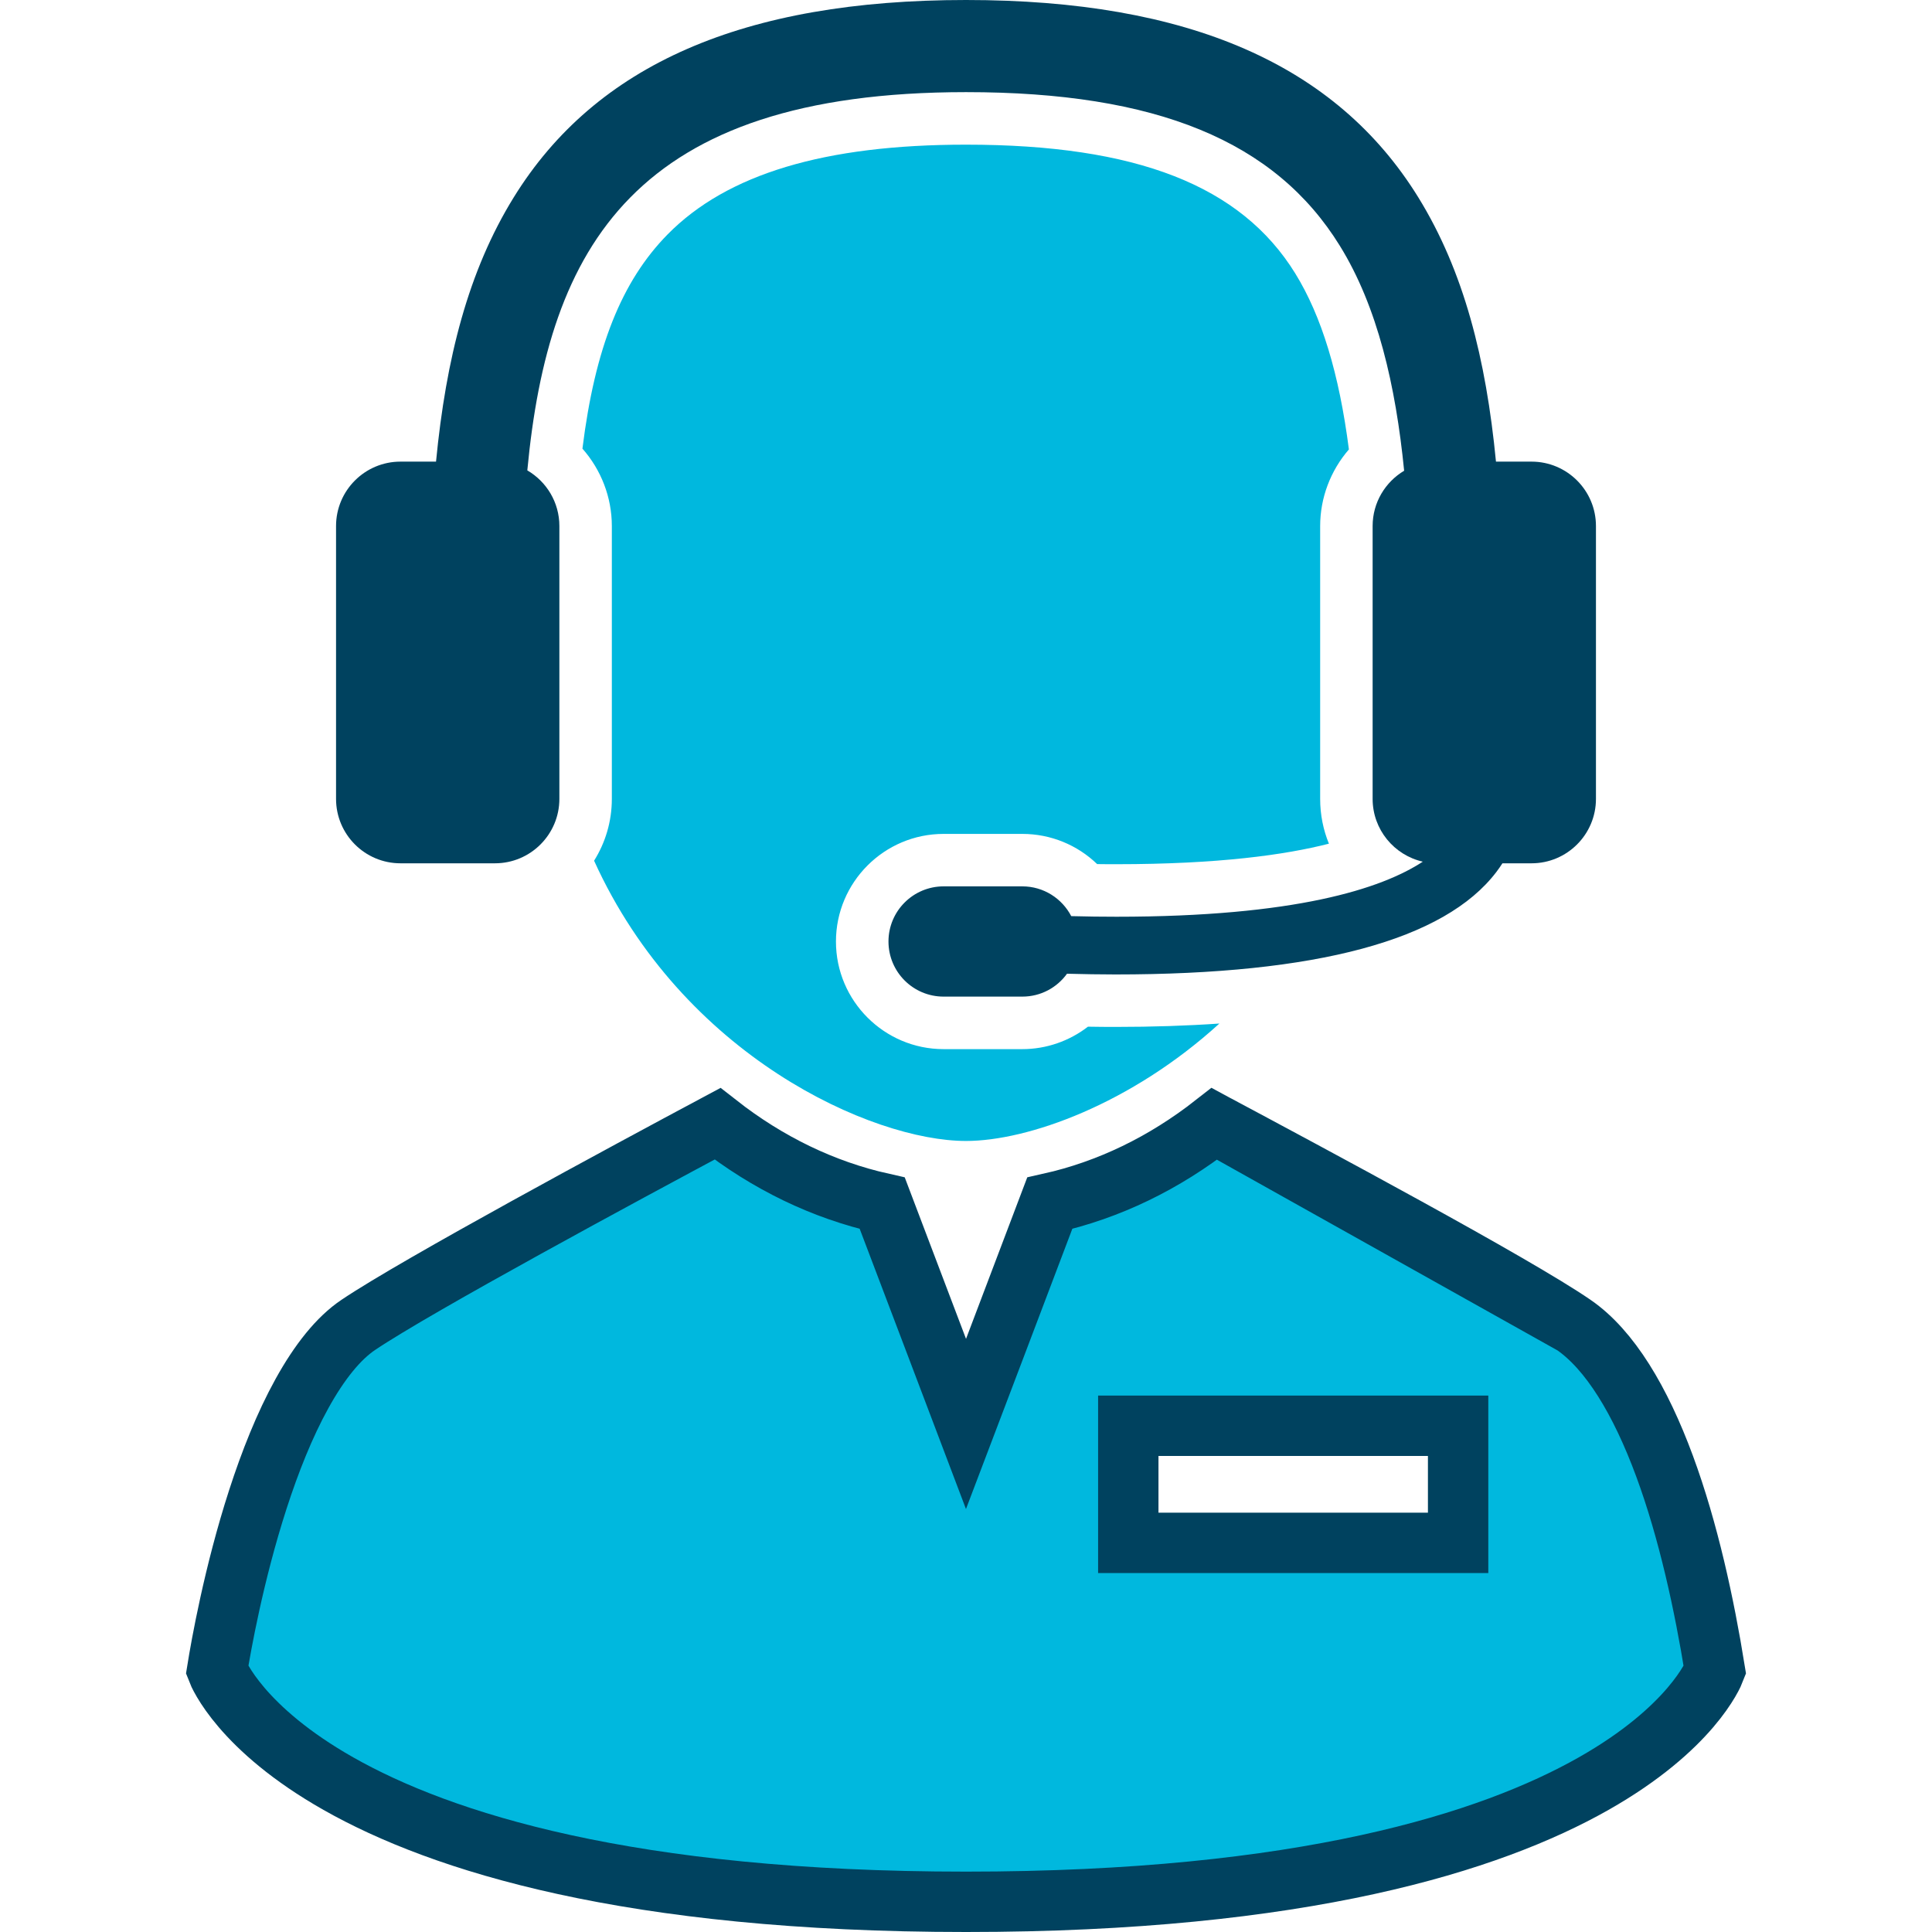 <svg width="32" height="32" viewBox="0 0 32 32" fill="none" xmlns="http://www.w3.org/2000/svg">
<g clip-path="url(#clip0)">
<path d="M9.84 14.256C11.306 17.49 14.443 18.898 16 18.898C17.024 18.898 18.731 18.289 20.197 16.953C19.661 16.99 19.088 17.009 18.476 17.009C18.332 17.009 18.181 17.008 18.02 17.005C17.712 17.243 17.33 17.377 16.933 17.377H15.629C14.646 17.377 13.846 16.577 13.846 15.595C13.846 14.612 14.646 13.812 15.629 13.812H16.933C17.404 13.812 17.845 13.996 18.172 14.312C18.28 14.314 18.387 14.314 18.492 14.314C20.176 14.314 21.285 14.16 22.011 13.974C21.917 13.745 21.866 13.494 21.866 13.232V8.713C21.866 8.243 22.04 7.792 22.342 7.444C22.181 6.191 21.889 5.234 21.453 4.528C20.554 3.073 18.821 2.396 16 2.396C13.659 2.396 12.043 2.882 11.059 3.881C10.296 4.656 9.854 5.762 9.647 7.431C9.956 7.781 10.134 8.236 10.134 8.713V13.232C10.134 13.608 10.026 13.959 9.84 14.256Z" fill="#00B8DE"/>
<path d="M6.633 14.299H8.198C8.787 14.299 9.265 13.821 9.265 13.232V8.713C9.265 8.319 9.051 7.976 8.734 7.791C9.083 4.091 10.511 1.526 16 1.526C19.152 1.526 21.12 2.335 22.192 4.071C22.817 5.081 23.117 6.386 23.257 7.797C22.945 7.983 22.735 8.323 22.735 8.713V13.232C22.735 13.74 23.091 14.164 23.566 14.272C22.877 14.723 21.449 15.184 18.492 15.184C18.253 15.184 18.003 15.181 17.743 15.174C17.591 14.882 17.286 14.681 16.933 14.681H15.629C15.125 14.681 14.716 15.09 14.716 15.594C14.716 16.099 15.125 16.507 15.629 16.507H16.933C17.238 16.507 17.507 16.358 17.673 16.128C17.947 16.135 18.216 16.14 18.476 16.14C21.808 16.14 23.927 15.571 24.785 14.442C24.821 14.394 24.855 14.346 24.885 14.299H25.367C25.956 14.299 26.434 13.821 26.434 13.232V8.713C26.434 8.124 25.956 7.646 25.367 7.646H24.778C24.613 5.941 24.246 4.49 23.491 3.268C22.132 1.069 19.682 0 16 0C12.318 0 9.868 1.069 8.509 3.269C7.754 4.49 7.387 5.941 7.222 7.646H6.633C6.044 7.646 5.566 8.124 5.566 8.713V13.232C5.566 13.821 6.044 14.299 6.633 14.299Z" fill="#00425F"/>
<path d="M26.065 21.944L26.065 21.944C25.097 21.276 21.648 19.432 20.14 18.626L26.065 21.944ZM26.065 21.944C26.665 22.358 27.169 23.196 27.571 24.285C27.965 25.353 28.229 26.578 28.404 27.664C28.38 27.727 28.009 28.628 26.395 29.543C24.691 30.509 21.58 31.5 16 31.5C10.42 31.5 7.309 30.509 5.605 29.543C3.991 28.628 3.62 27.727 3.596 27.664C3.66 27.265 3.872 26.067 4.271 24.834C4.471 24.216 4.713 23.603 5.001 23.083C5.292 22.556 5.607 22.164 5.935 21.944L5.935 21.944C6.903 21.291 10.393 19.41 11.884 18.613C12.716 19.265 13.635 19.71 14.613 19.929L15.533 22.353L16 23.585L16.468 22.353L17.387 19.929C18.366 19.71 19.283 19.265 20.115 18.613L20.139 18.626L26.065 21.944ZM23.651 25.555H24.151V25.055V24.115V23.615H23.651H19.188H18.688V24.115V25.055V25.555H19.188H23.651Z" fill="#00B8DE" stroke="#00425F"/>
</g>
<defs>
<clipPath id="clip0">
<rect width="32" height="32" fill="white"/>
</clipPath>
</defs>
</svg>

